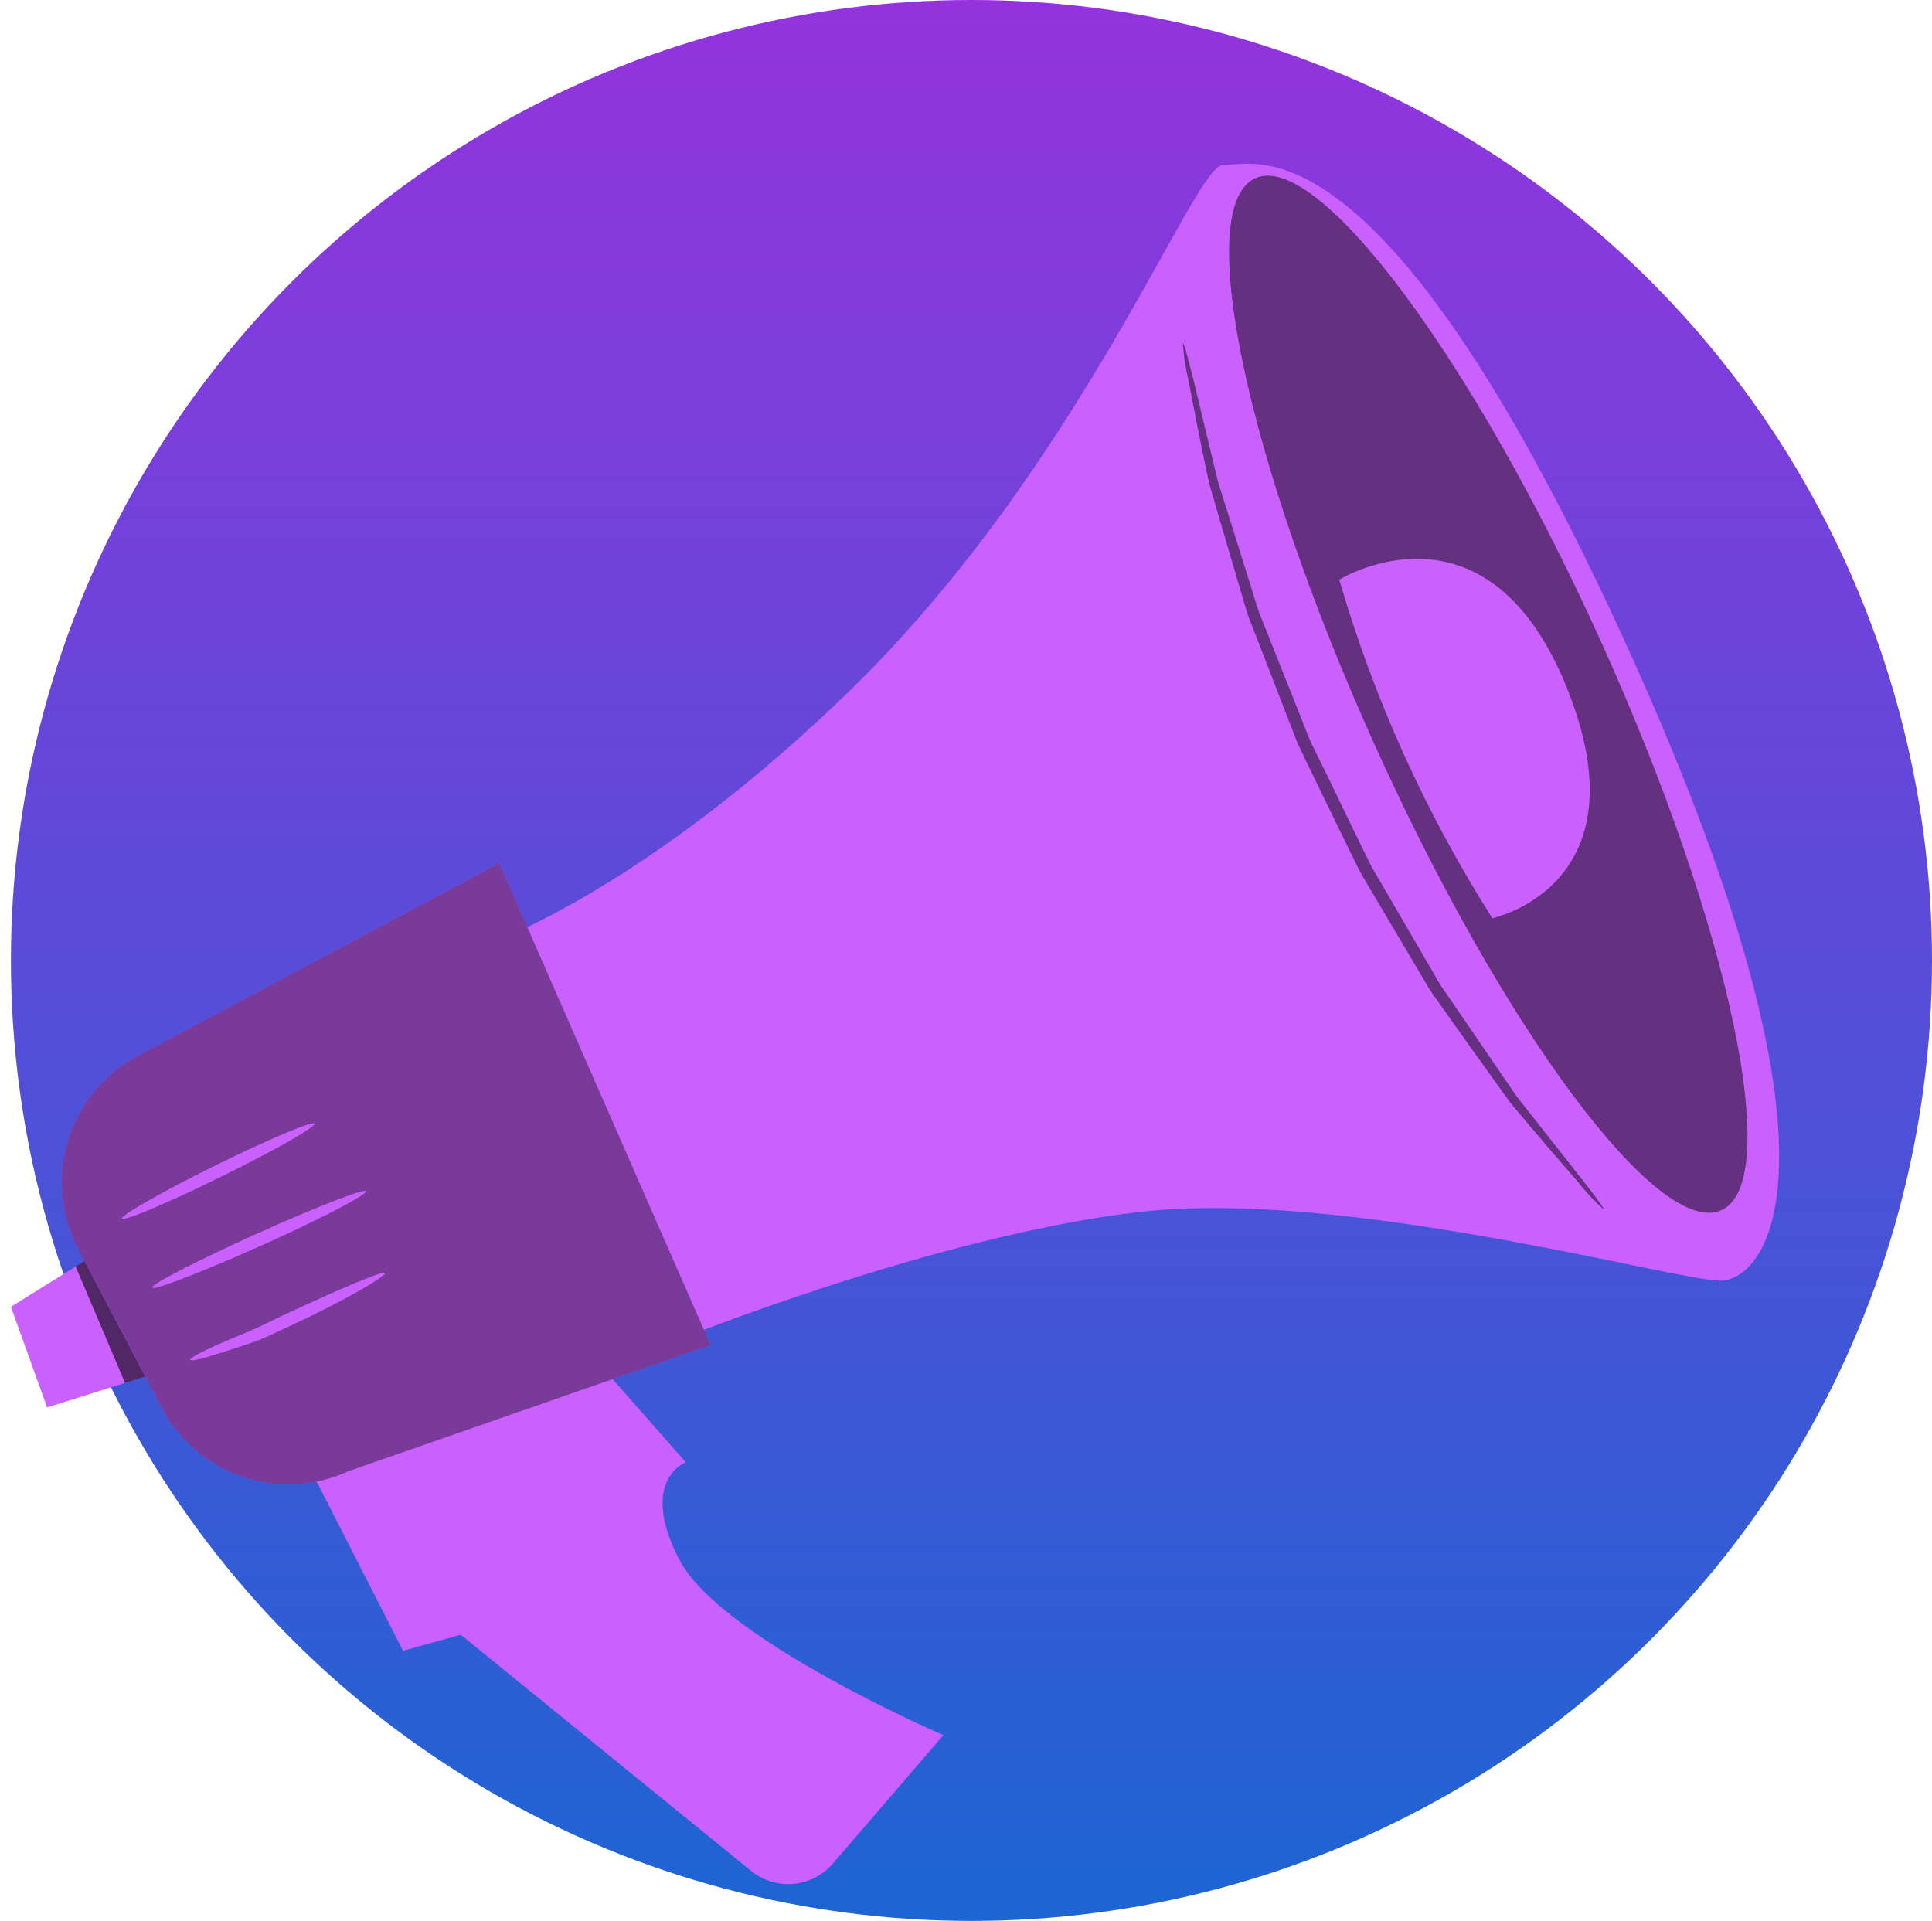 <svg width="177" height="176" viewBox="0 0 177 176" fill="none" xmlns="http://www.w3.org/2000/svg">
<circle cx="89" cy="88" r="88" fill="url(#paint0_linear_1821_680)"/>
<path d="M26.341 130.517L36.923 151.249L42.214 149.778L68.804 171.413C69.891 172.299 71.28 172.728 72.677 172.607C74.075 172.487 75.37 171.827 76.289 170.768L86.426 158.979C86.426 158.979 66.01 150.184 62.236 142.906C58.461 135.628 62.823 133.976 62.823 133.976L53.215 123.052L26.341 130.517Z" fill="#CA61FF"/>
<path d="M40.065 88.157C40.065 88.157 55.551 84.737 77.348 63.773C99.144 42.809 109.384 14.986 112.055 15.122C114.727 15.257 126.373 9.844 148.525 58.043C170.676 106.243 161.952 117.406 157.558 117.335C153.164 117.264 123.205 108.901 104.493 111.031C85.781 113.16 61.758 122.897 61.758 122.897L40.065 88.157Z" fill="#CA61FF"/>
<path d="M7.165 114.431L12.45 124.478L14.818 128.994C16.379 131.967 19.023 134.227 22.202 135.307C25.381 136.388 28.854 136.207 31.904 134.802L65.102 123.232L45.744 79.098L12.579 96.771C9.529 98.405 7.248 101.178 6.234 104.486C5.22 107.794 5.555 111.369 7.165 114.431Z" fill="#CA61FF"/>
<g opacity="0.4">
<path d="M7.165 114.431L12.45 124.478L14.818 128.994C16.379 131.967 19.023 134.227 22.202 135.307C25.381 136.388 28.854 136.207 31.904 134.802L65.102 123.232L45.744 79.098L12.579 96.771C9.529 98.405 7.248 101.178 6.234 104.486C5.22 107.794 5.555 111.369 7.165 114.431Z" fill="black"/>
</g>
<path d="M146.739 58.914C158.528 85.028 163.438 108.289 157.708 110.882C151.978 113.476 137.764 94.409 125.969 68.296C114.174 42.183 109.27 18.922 114.999 16.335C120.729 13.747 134.944 32.808 146.739 58.914Z" fill="#CA61FF"/>
<g opacity="0.5">
<path d="M146.735 58.914C158.524 85.028 163.434 108.289 157.704 110.882C151.975 113.476 137.76 94.409 125.965 68.296C114.17 42.183 109.266 18.922 114.996 16.335C120.725 13.747 134.94 32.808 146.735 58.914Z" fill="black"/>
</g>
<path d="M4.315 128.949L13.316 126.123L7.748 115.535L0.999 119.729L4.315 128.949Z" fill="#CA61FF"/>
<g opacity="0.6">
<path d="M7.74 115.535L13.309 126.123L11.457 126.704L6.927 116.038L7.74 115.535Z" fill="black"/>
</g>
<path d="M13.949 117.974C14.078 118.264 18.569 116.522 23.977 114.102C29.384 111.683 33.655 109.437 33.533 109.147C33.41 108.856 28.913 110.605 23.499 113.05C18.085 115.496 13.814 117.683 13.949 117.974Z" fill="#CA61FF"/>
<path d="M11.175 111.644C11.318 111.928 15.376 110.218 20.248 107.818C25.119 105.417 28.959 103.243 28.817 102.952C28.674 102.662 24.616 104.378 19.738 106.779C14.86 109.179 11.034 111.386 11.175 111.644Z" fill="#CA61FF"/>
<path d="M17.435 124.588C17.48 124.742 18.551 124.497 20.255 123.942C21.106 123.678 22.113 123.349 23.229 122.962C24.345 122.574 25.494 121.974 26.726 121.413C31.649 119.129 35.405 116.896 35.282 116.632C35.16 116.367 31.12 118.103 26.249 120.368C25.029 120.923 23.894 121.529 22.823 121.981C21.752 122.432 20.784 122.82 19.983 123.174C18.364 123.904 17.383 124.433 17.435 124.588Z" fill="#CA61FF"/>
<path d="M122.695 53.114C122.695 53.114 136.161 44.764 143.523 62.953C150.885 81.143 136.722 84.13 136.722 84.13C130.61 74.503 125.888 64.061 122.695 53.114Z" fill="#CA61FF"/>
<g opacity="0.5">
<path d="M108.366 31.433C108.444 32.605 108.621 33.769 108.895 34.911C109.321 37.131 109.921 40.357 110.786 44.319C111.354 46.255 111.979 48.403 112.644 50.687C112.984 51.831 113.332 53.012 113.689 54.23C113.87 54.843 114.057 55.456 114.244 56.081C114.431 56.707 114.702 57.314 114.941 57.94C115.909 60.443 116.922 63.069 117.98 65.786C118.245 66.47 118.509 67.154 118.78 67.844C119.051 68.535 119.426 69.193 119.729 69.877L121.729 74.006L123.736 78.129C124.078 78.775 124.381 79.498 124.749 80.13C125.117 80.762 125.497 81.42 125.872 82.033L130.162 89.279C130.511 89.847 130.808 90.434 131.188 90.976L132.311 92.557L134.453 95.577L138.325 100.978C140.906 104.094 143.061 106.553 144.538 108.262C145.267 109.188 146.072 110.052 146.945 110.843C147.01 110.792 146.3 109.779 144.887 107.991C143.474 106.204 141.435 103.61 138.957 100.468L135.24 95.028L133.169 92.002C132.808 91.486 132.447 90.957 132.079 90.421C131.711 89.886 131.434 89.299 131.079 88.725L126.872 81.498C126.506 80.874 126.138 80.242 125.768 79.601C125.388 78.955 125.123 78.278 124.768 77.613L122.781 73.516C122.136 72.129 121.445 70.767 120.787 69.419C120.471 68.741 120.103 68.09 119.839 67.406C119.574 66.722 119.303 66.038 119.038 65.367L115.954 57.624C115.715 56.978 115.444 56.404 115.238 55.791C115.031 55.178 114.857 54.559 114.67 53.952L113.573 50.449L111.592 44.157L109.353 34.866C108.798 32.633 108.463 31.42 108.366 31.433Z" fill="black"/>
</g>
<defs>
<linearGradient id="paint0_linear_1821_680" x1="89" y1="0" x2="89" y2="176" gradientUnits="userSpaceOnUse">
<stop stop-color="#9433DE"/>
<stop offset="1" stop-color="#1D65D3"/>
</linearGradient>
</defs>
</svg>
